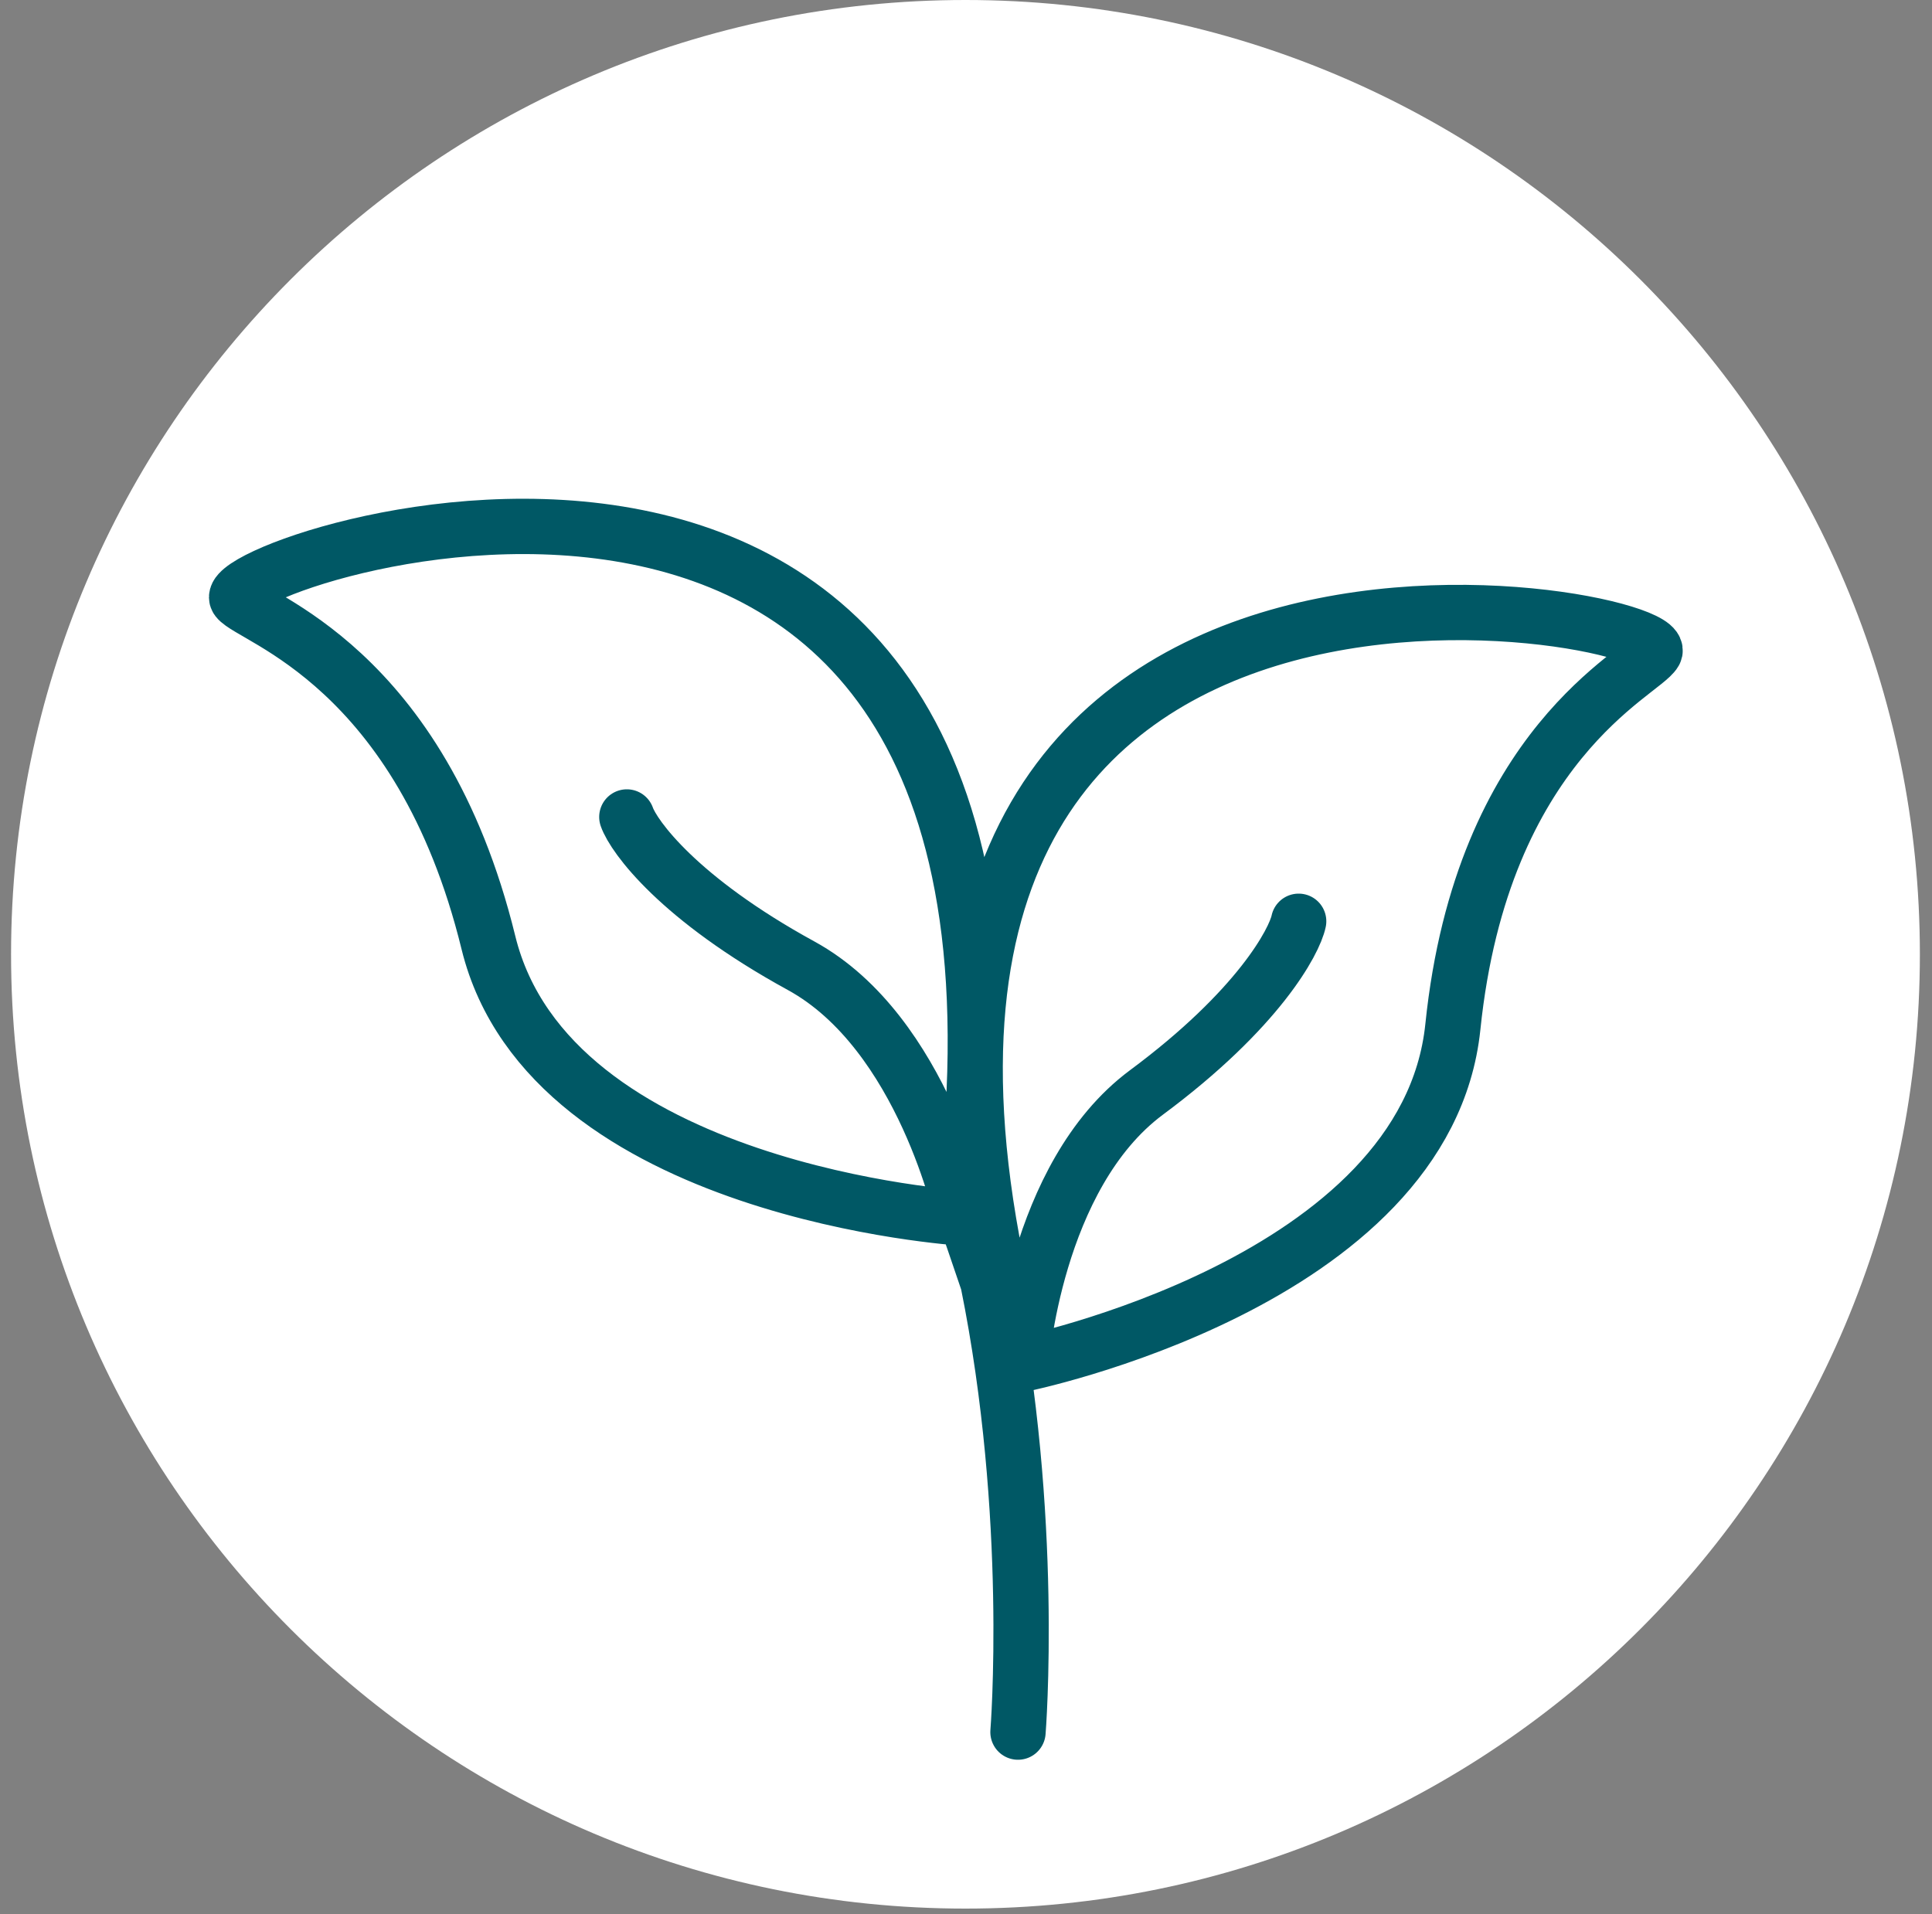 <svg width="110" height="109" viewBox="0 0 110 109" fill="none" xmlns="http://www.w3.org/2000/svg">
<rect x="0" y="0" width="110" height="109" fill="#808080" stroke="none"/>
<path d="M109.31 54.34C109.31 84.35 84.98 108.68 54.97 108.68C24.96 108.68 0.63 84.35 0.63 54.34C0.63 24.33 24.96 0 54.97 0C84.98 0 109.31 24.33 109.31 54.34Z" fill="white"/>
<path d="M57.96 98.63C57.96 98.63 58.95 86.34 56.25 73.02C56.25 73.02 54.8 68.72 54.06 66.72M35.69 46.52C36.08 47.63 38.63 51.17 45.61 54.99C52.59 58.81 54.81 69.36 54.81 69.36M58.13 77.7C58.13 77.7 58.88 66.96 65.27 62.21C71.66 57.47 73.7 53.61 73.94 52.46M54.81 69.36C54.81 69.36 31.3 67.91 27.81 53.68C23.94 37.88 14.35 35.22 13.51 34.12C11.9 32 62.09 15.08 54.81 69.37V69.36ZM58.12 77.7C58.12 77.7 81.21 73.05 82.72 58.47C84.39 42.29 93.53 38.34 94.21 37.13C95.52 34.81 43.48 24.91 58.12 77.7V77.7Z" stroke="#005865" stroke-width="3.15" stroke-linecap="round" stroke-linejoin="round"/>
</svg>
